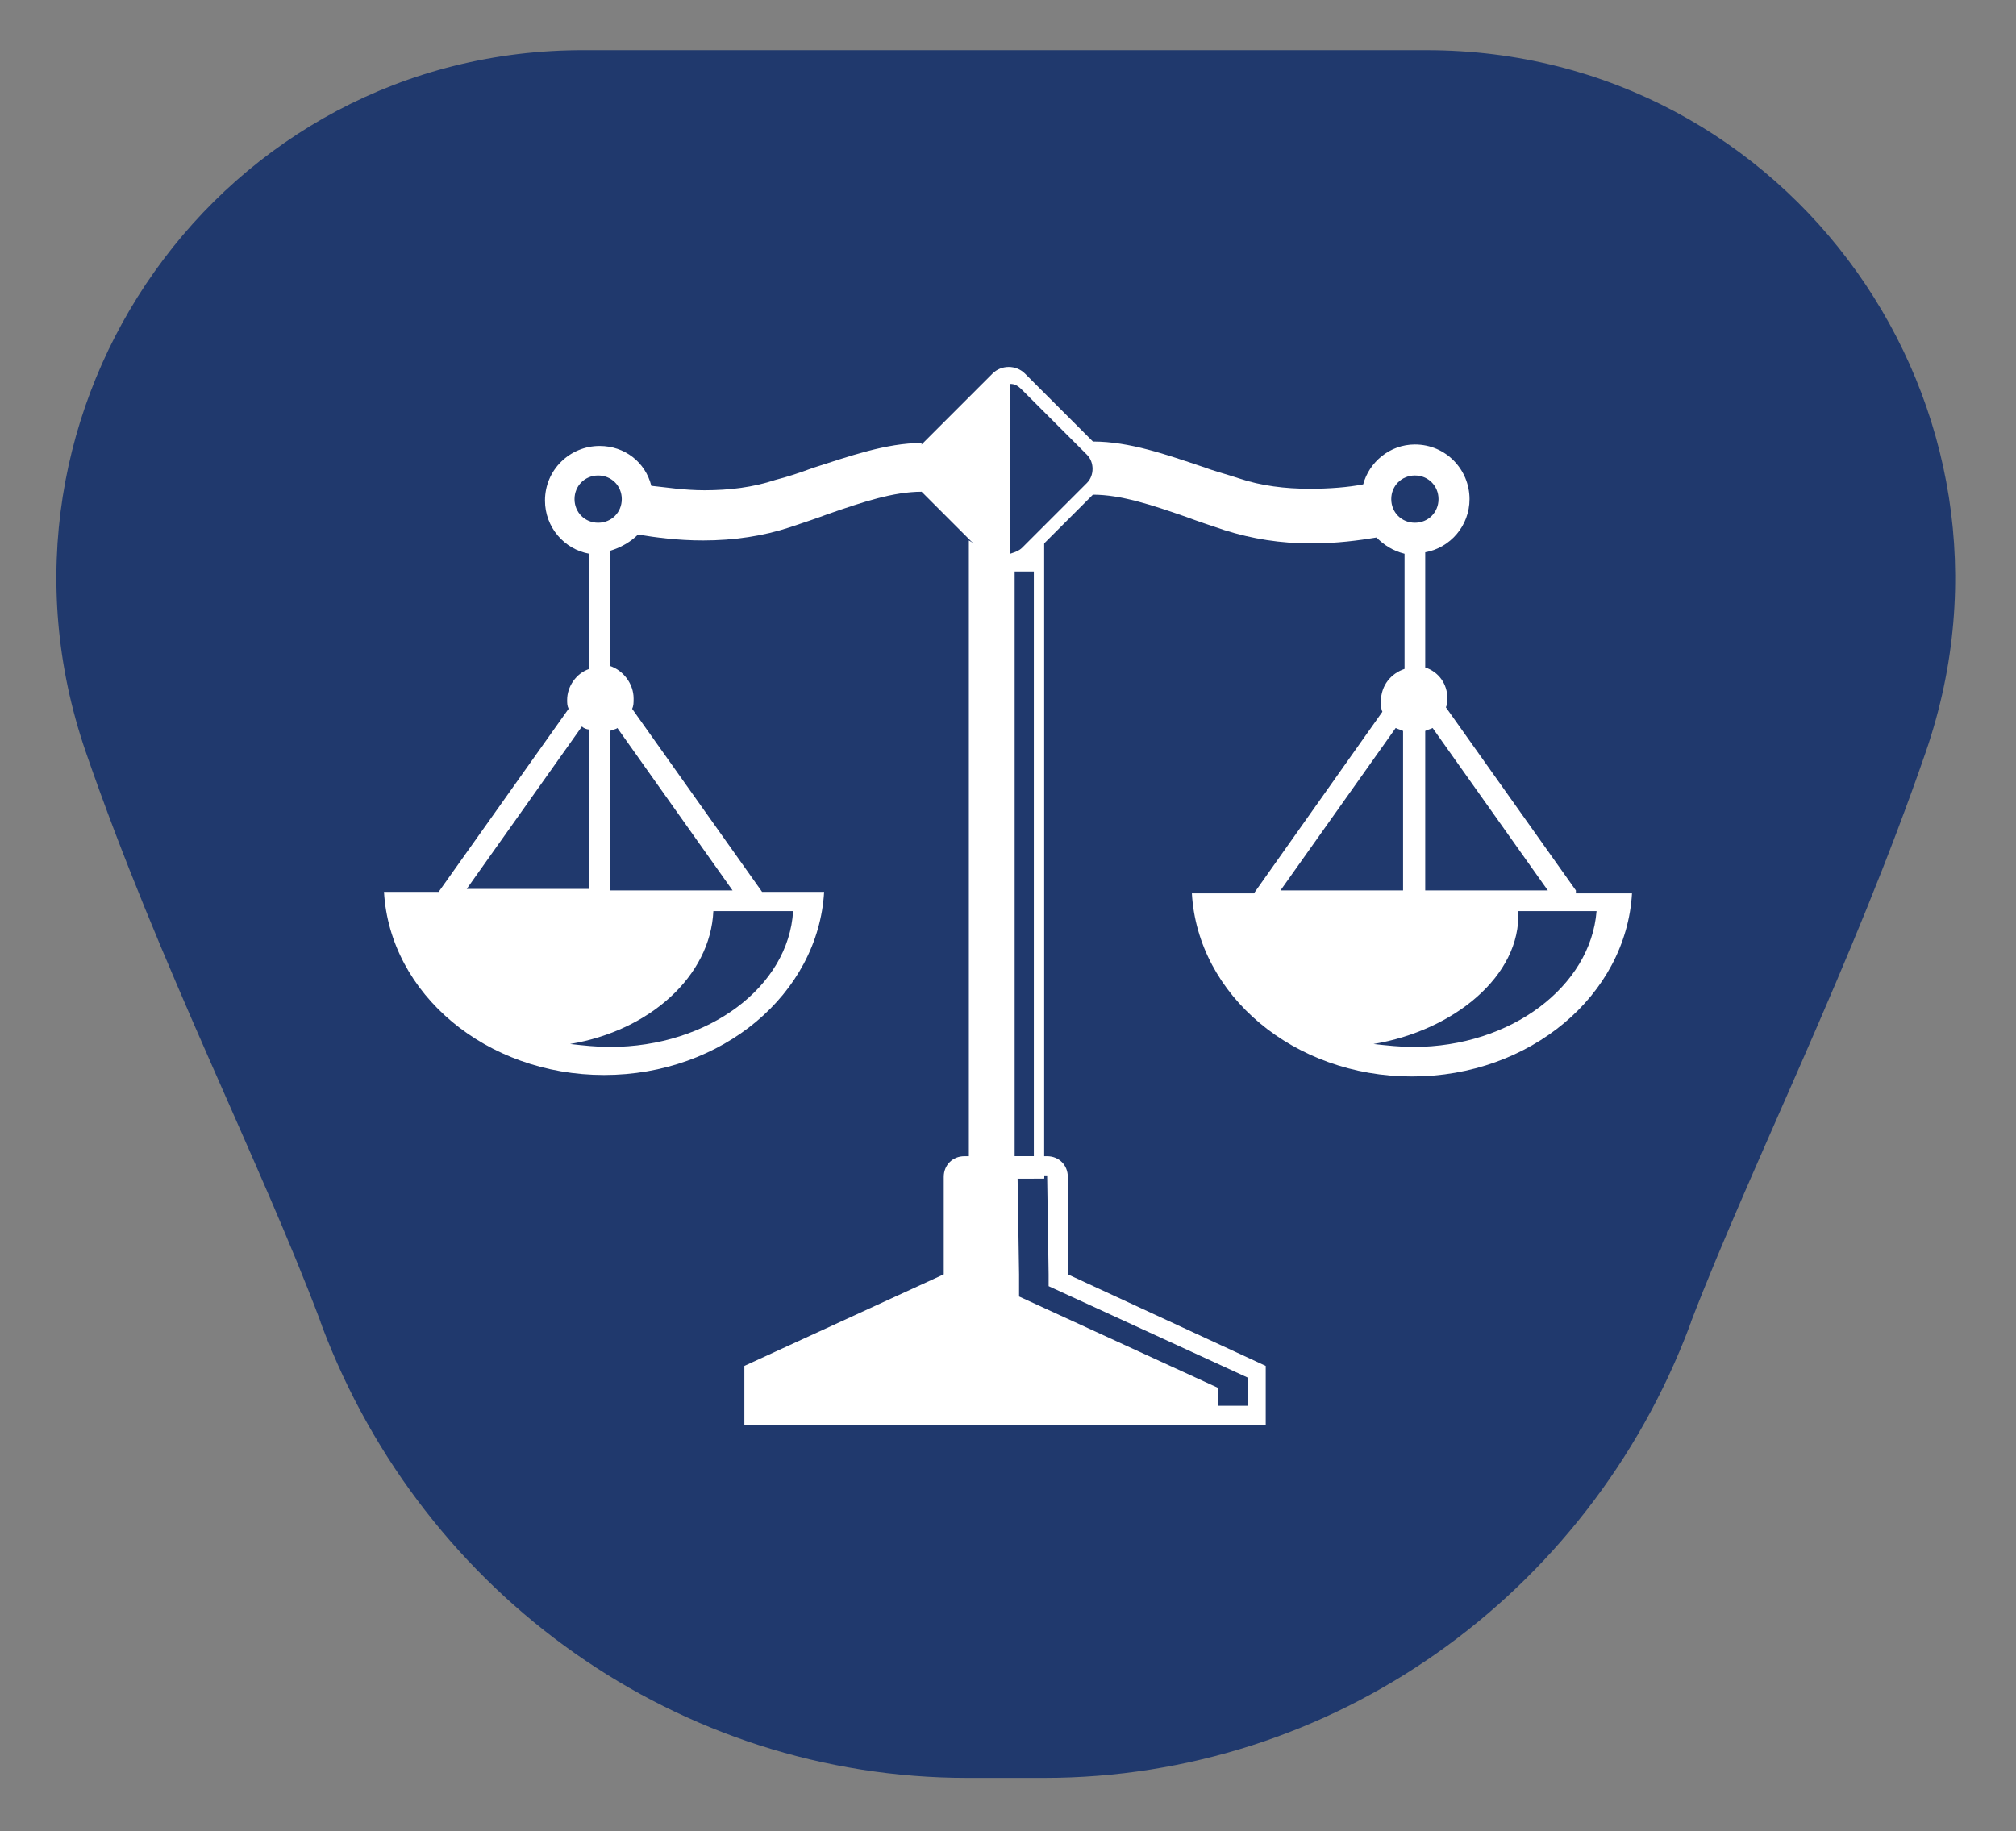 <?xml version="1.0" encoding="utf-8"?>
<!-- Generator: Adobe Illustrator 21.0.2, SVG Export Plug-In . SVG Version: 6.00 Build 0)  -->
<svg version="1.1" id="Calque_1" xmlns="http://www.w3.org/2000/svg" xmlns:xlink="http://www.w3.org/1999/xlink" x="0px" y="0px"
	 viewBox="0 0 136.5 124" style="enable-background:new 0 0 136.5 124;" xml:space="preserve">
<rect x="0" y="0" width="136.5" height="124" fill="#808080" stroke="none"/>
<style type="text/css">
	.st0{fill:#20396D;}
	.st1{fill:#FFFFFF;}
</style>
<g>
	<path class="st0" d="M5.8,50.9c5,14.5,11.8,27.7,15.9,38.6c0,0.1,0.1,0.2,0.1,0.3c6.9,18.3,24.2,30.6,43.7,30.6h5.2
		c19.5,0,36.8-12.3,43.7-30.6c0-0.1,0.1-0.2,0.1-0.3c4.2-10.9,10.9-24.1,15.9-38.6c8-23.3-9.2-47.5-33.8-47.5H39.6
		C15,3.3-2.2,27.6,5.8,50.9z"/>
	<g>
		<path class="st1" d="M55,31.7c-0.8,0.3-1.7,0.6-2.5,0.8c-1.5,0.5-3.1,0.7-4.8,0.7c-1.4,0-2.6-0.2-3.6-0.3
			c-0.4-1.6-1.8-2.7-3.5-2.7c-2,0-3.7,1.6-3.7,3.7c0,1.8,1.3,3.3,3,3.6v7.8c-0.9,0.3-1.5,1.2-1.5,2.1c0,0.2,0,0.4,0.1,0.6l-8.8,12.4
			H26c0.4,6.9,6.9,12.4,14.9,12.4c8,0,14.5-5.5,14.9-12.4h-4.2L42.8,48c0.1-0.2,0.1-0.4,0.1-0.7c0-1-0.7-1.9-1.6-2.2v-7.8
			c0.7-0.2,1.4-0.6,1.9-1.1c1.2,0.2,2.7,0.4,4.4,0.4c2.1,0,4.1-0.3,5.9-0.9c0.9-0.3,1.8-0.6,2.6-0.9l0,0c2.3-0.8,4.4-1.5,6.3-1.5V30
			C60,30,57.5,30.9,55,31.7z M39.4,49.2c0.1,0.1,0.3,0.2,0.5,0.2v10.8h-8.3L39.4,49.2z M53.7,61.7c-0.3,5.1-5.7,9.2-12.4,9.2
			c-0.9,0-1.8-0.1-2.7-0.2c5.4-0.9,9.5-4.6,9.7-9H53.7z M41.8,49.3l7.8,11h-8.3V49.5C41.5,49.4,41.7,49.4,41.8,49.3z M40.5,35.4
			c-0.9,0-1.6-0.7-1.6-1.6s0.7-1.6,1.6-1.6s1.6,0.7,1.6,1.6S41.4,35.4,40.5,35.4z"/>
		<path class="st1" d="M104.8,60.3h-8.3V49.5c0.2-0.1,0.3-0.1,0.5-0.2L104.8,60.3z M95,49.5v10.8h-8.3l7.8-11
			C94.7,49.4,94.8,49.4,95,49.5z M94.2,33.8c0-0.9,0.7-1.6,1.6-1.6c0.9,0,1.6,0.7,1.6,1.6c0,0.9-0.7,1.6-1.6,1.6
			C94.9,35.4,94.2,34.7,94.2,33.8z M106.7,60.3l-8.8-12.4c0.1-0.2,0.1-0.4,0.1-0.6c0-1-0.6-1.8-1.5-2.1v-7.8c1.7-0.3,3-1.8,3-3.6
			c0-2-1.6-3.7-3.7-3.7c-1.7,0-3.1,1.2-3.5,2.7c-1,0.2-2.3,0.3-3.6,0.3c-1.7,0-3.3-0.2-4.8-0.7c-0.9-0.3-1.7-0.5-2.5-0.8
			c-2.4-0.8-4.9-1.7-7.4-1.7l0.5,1.7l-0.5,1.9c1.9,0,4,0.7,6.3,1.5h0c0.8,0.3,1.7,0.6,2.6,0.9c1.9,0.6,3.8,0.9,5.9,0.9
			c1.7,0,3.2-0.2,4.4-0.4c0.5,0.5,1.1,0.9,1.9,1.1v7.8c-0.9,0.3-1.6,1.1-1.6,2.2c0,0.2,0,0.5,0.1,0.7l-8.7,12.3h-4.2
			c0.4,6.9,6.9,12.4,14.9,12.4c8,0,14.5-5.5,14.9-12.4H106.7z M95.7,70.9c-0.9,0-1.8-0.1-2.7-0.2c5.4-0.9,10-4.6,9.8-9h5.3
			C107.7,66.8,102.3,70.9,95.7,70.9z"/>
		<path class="st1" d="M74.7,30.6l-5.3-5.3c-0.6-0.6-1.6-0.6-2.2,0l-5.3,5.3c-0.6,0.6-0.6,1.6,0,2.2l5.3,5.3c0.6,0.6,1.6,0.6,2.2,0
			l5.3-5.3C75.3,32.3,75.3,31.3,74.7,30.6z M73.6,32.7l-4.4,4.4c-0.2,0.2-0.5,0.3-0.8,0.4v-0.9V26c0.3,0,0.5,0.1,0.8,0.4l4.4,4.4
			C74.1,31.3,74.1,32.2,73.6,32.7z"/>
		<path class="st1" d="M68.3,38.2l-2.7-1.6v43.2h5.1V36.6L68.3,38.2z M68.7,78.3V38.7h1.3v39.6H68.7z"/>
		<rect x="68.7" y="78.3" class="st1" width="1.3" height="1.5"/>
		<path class="st1" d="M72.3,86.3v-6.6c0-0.8-0.6-1.4-1.4-1.4h-5.6c-0.8,0-1.4,0.6-1.4,1.4v6.6l-13.5,6.2v4h35.3v-4L72.3,86.3z
			 M84.5,95.2h-2V94L69,87.8v-1.5l-0.1-6.5h1.8v-0.2h0.2l0.1,6.7v0.8l13.5,6.2V95.2z"/>
		<rect x="68.9" y="79.6" class="st1" width="1.8" height="0.2"/>
	</g>
</g>
</svg>
